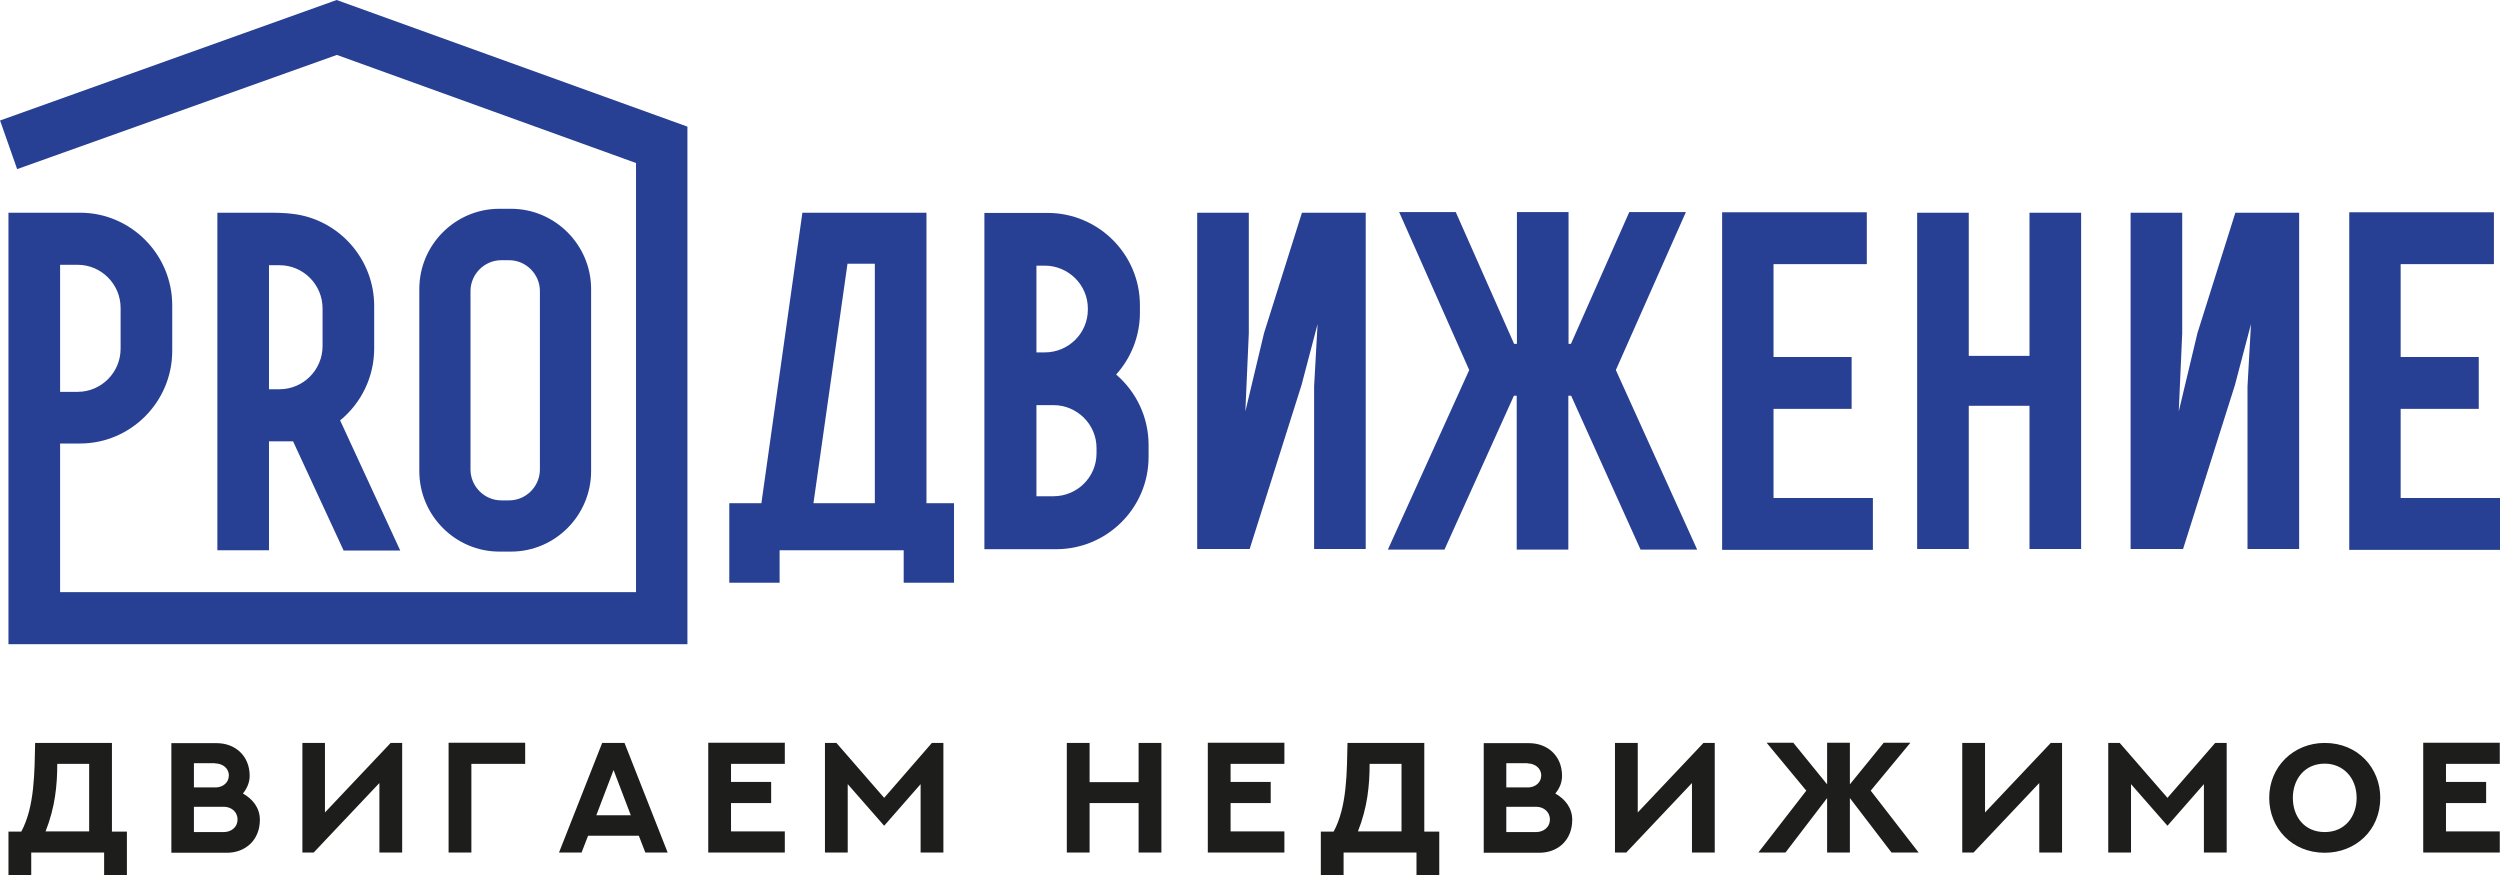 <?xml version="1.0" encoding="UTF-8"?> <svg xmlns="http://www.w3.org/2000/svg" width="160" height="56" viewBox="0 0 160 56" fill="none"><g clip-path="url(#clip0_17_25)"><path d="M66.332 22.553H66.874C68.359 22.553 69.623 21.354 69.623 19.806V19.75C69.623 18.202 68.346 17.002 66.874 17.002H66.332V22.553ZM153.642 22.846H158.64V26.166H153.642V31.87H160V35.19H150.352V13.585H159.611V16.905H153.642V22.86V22.846ZM139.44 26.333L140.634 21.326L143.063 13.613H147.145V35.134H143.84V24.729L144.063 20.74L143.035 24.646L139.717 35.134H136.358V13.613H139.662V21.326L139.44 26.333ZM126.001 22.777H129.888V13.613H133.192V35.134H129.888V25.971H126.001V35.134H122.697V13.613H126.001V22.777ZM113.506 22.846H118.504V26.166H113.506V31.87H119.865V35.19H110.216V13.585H119.476V16.905H113.506V22.86V22.846ZM100.359 22.009H100.54L104.274 13.571H107.898L103.414 23.683L108.62 35.176H104.996L100.554 25.329H100.373V35.176H97.069V25.329H96.889L92.446 35.176H88.823L94.029 23.683L89.545 13.571H93.168L96.903 22.009H97.083V13.571H100.387V22.009H100.359ZM79.702 26.333L80.896 21.326L83.325 13.613H87.407V35.134H84.103V24.729L84.325 20.74L83.297 24.646L79.979 35.134H76.62V13.613H79.924V21.326L79.702 26.333ZM55.99 32.205V16.877H54.24L52.061 32.205H55.99ZM48.729 32.205L51.353 13.613H59.294V32.205H61.057V37.296H57.836V35.218H49.895V37.296H46.674V32.205H48.715H48.729ZM66.332 31.759H67.429C68.915 31.759 70.178 30.559 70.178 29.011V28.677C70.178 27.128 68.901 25.929 67.429 25.929H66.332V31.759ZM71.441 23.976C72.733 25.092 73.51 26.71 73.51 28.481V29.234C73.51 32.554 70.803 35.148 67.61 35.148H63.001V13.627H67.054C70.247 13.627 72.955 16.221 72.955 19.541V20.015C72.955 21.493 72.399 22.902 71.427 23.976H71.441Z" fill="#284093"></path><path d="M34.554 30.043V18.634C34.554 17.546 33.666 16.654 32.583 16.654H32.083C31 16.654 30.112 17.546 30.112 18.634V30.043C30.112 31.131 31 32.024 32.083 32.024H32.583C33.666 32.024 34.554 31.131 34.554 30.043ZM0 7.713L21.546 0L43.995 8.104V41.229H0.541V35.218V13.613H5.123C8.371 13.613 11.023 16.277 11.023 19.541V22.456C11.023 25.72 8.371 28.384 5.123 28.384H3.846V35.204V37.896H40.705V10.433L21.56 3.515L1.097 10.823L0 7.699V7.713ZM17.215 24.911H17.895C19.408 24.911 20.644 23.669 20.644 22.149V19.736C20.644 18.216 19.408 16.974 17.895 16.974H17.215V24.924V24.911ZM17.215 28.23V35.218H13.911V13.613H16.979C17.548 13.613 18.256 13.613 18.811 13.697C21.699 14.073 23.948 16.57 23.948 19.583V22.302C23.948 24.102 23.143 25.775 21.768 26.905L25.614 35.232H21.991L18.756 28.244H17.215V28.23ZM3.846 25.078H4.97C6.483 25.078 7.719 23.837 7.719 22.316V19.708C7.719 18.188 6.483 16.947 4.97 16.947H3.846V25.092V25.078ZM31.958 13.362H32.708C35.526 13.362 37.831 15.677 37.831 18.495V30.155C37.831 32.986 35.526 35.302 32.708 35.302H31.958C29.14 35.302 26.836 32.986 26.836 30.155V18.495C26.836 15.663 29.14 13.362 31.958 13.362Z" fill="#284093"></path><path d="M5.706 48.887V53.211H2.915C3.526 51.676 3.665 50.254 3.665 48.887H5.692H5.706ZM7.164 47.548H2.249C2.207 49.431 2.221 51.634 1.361 53.224H0.542V56H1.999V54.563H6.664V56H8.122V53.224H7.164V47.548ZM12.411 53.252V51.634H14.327C14.785 51.634 15.202 51.941 15.202 52.443C15.202 52.987 14.744 53.252 14.327 53.252H12.411ZM13.772 48.859C14.23 48.859 14.646 49.152 14.646 49.626C14.646 50.1 14.258 50.365 13.869 50.393H12.411V48.845H13.772V48.859ZM15.979 49.654C15.979 48.371 15.049 47.562 13.869 47.562H10.967V54.577H14.521C15.716 54.577 16.632 53.754 16.632 52.471C16.632 51.69 16.16 51.132 15.549 50.784C15.813 50.449 15.979 50.072 15.979 49.654ZM19.353 47.548V54.563H20.075L24.281 50.114V54.563H25.739V47.548H25.003L20.797 51.997V47.548H19.339H19.353ZM30.168 54.563V48.887H33.611V47.534H28.71V54.563H30.168ZM38.539 47.548L35.776 54.563H37.22L37.636 53.489H40.885L41.302 54.563H42.731L39.969 47.548H38.525H38.539ZM39.261 49.263L40.371 52.178H38.164L39.275 49.263H39.261ZM45.328 47.548V54.563H50.228V53.211H46.785V51.397H49.354V50.044H46.785V48.887H50.228V47.534H45.328V47.548ZM59.641 47.548L56.587 51.062L53.532 47.548H52.797V54.563H54.254V50.184L56.587 52.848L58.919 50.184V54.563H60.377V47.548H59.641ZM72.871 47.548V50.058H69.734V47.548H68.276V54.563H69.734V51.397H72.871V54.563H74.329V47.548H72.871ZM77.3 47.548V54.563H82.201V53.211H78.758V51.397H81.326V50.044H78.758V48.887H82.201V47.534H77.3V47.548ZM89.697 48.887V53.211H86.907C87.518 51.676 87.656 50.254 87.656 48.887H89.683H89.697ZM91.155 47.548H86.24C86.199 49.431 86.213 51.634 85.352 53.224H84.533V56H85.99V54.563H90.655V56H92.113V53.224H91.155V47.548ZM96.403 53.252V51.634H98.319C98.777 51.634 99.193 51.941 99.193 52.443C99.193 52.987 98.735 53.252 98.319 53.252H96.403ZM97.763 48.859C98.221 48.859 98.638 49.152 98.638 49.626C98.638 50.1 98.249 50.365 97.86 50.393H96.403V48.845H97.763V48.859ZM99.971 49.654C99.971 48.371 99.04 47.562 97.86 47.562H94.959V54.577H98.513C99.721 54.577 100.623 53.754 100.623 52.471C100.623 51.69 100.151 51.132 99.54 50.784C99.818 50.449 99.971 50.072 99.971 49.654ZM103.358 47.548V54.563H104.08L108.286 50.114V54.563H109.744V47.548H109.022L104.816 51.997V47.548H103.358ZM119.726 50.602L122.266 47.534H120.559L118.393 50.198V47.534H116.935V50.198L114.77 47.534H113.062L115.603 50.602L112.535 54.563H114.27L116.935 51.077V54.563H118.393V51.077L121.059 54.563H122.794L119.726 50.602ZM125.584 47.548V54.563H126.306L130.513 50.114V54.563H131.971V47.548H131.249L127.042 51.997V47.548H125.584ZM141.772 47.548L138.718 51.062L135.663 47.548H134.928V54.563H136.385V50.184L138.718 52.848L141.05 50.184V54.563H142.508V47.548H141.772ZM146.742 51.062C146.742 49.877 147.492 48.873 148.783 48.873C149.949 48.873 150.824 49.765 150.824 51.062C150.824 52.248 150.088 53.252 148.783 53.252C147.478 53.252 146.742 52.262 146.742 51.062ZM145.229 51.062C145.229 52.987 146.673 54.577 148.783 54.577C150.74 54.577 152.337 53.155 152.337 51.062C152.337 49.152 150.907 47.548 148.783 47.548C146.797 47.548 145.229 49.054 145.229 51.062ZM155.086 47.548V54.563H159.986V53.211H156.543V51.397H159.112V50.044H156.543V48.887H159.986V47.534H155.086V47.548Z" fill="#1D1D1B"></path></g><defs><clipPath id="clip0_17_25"><rect width="160" height="56" fill="white"></rect></clipPath></defs></svg> 
